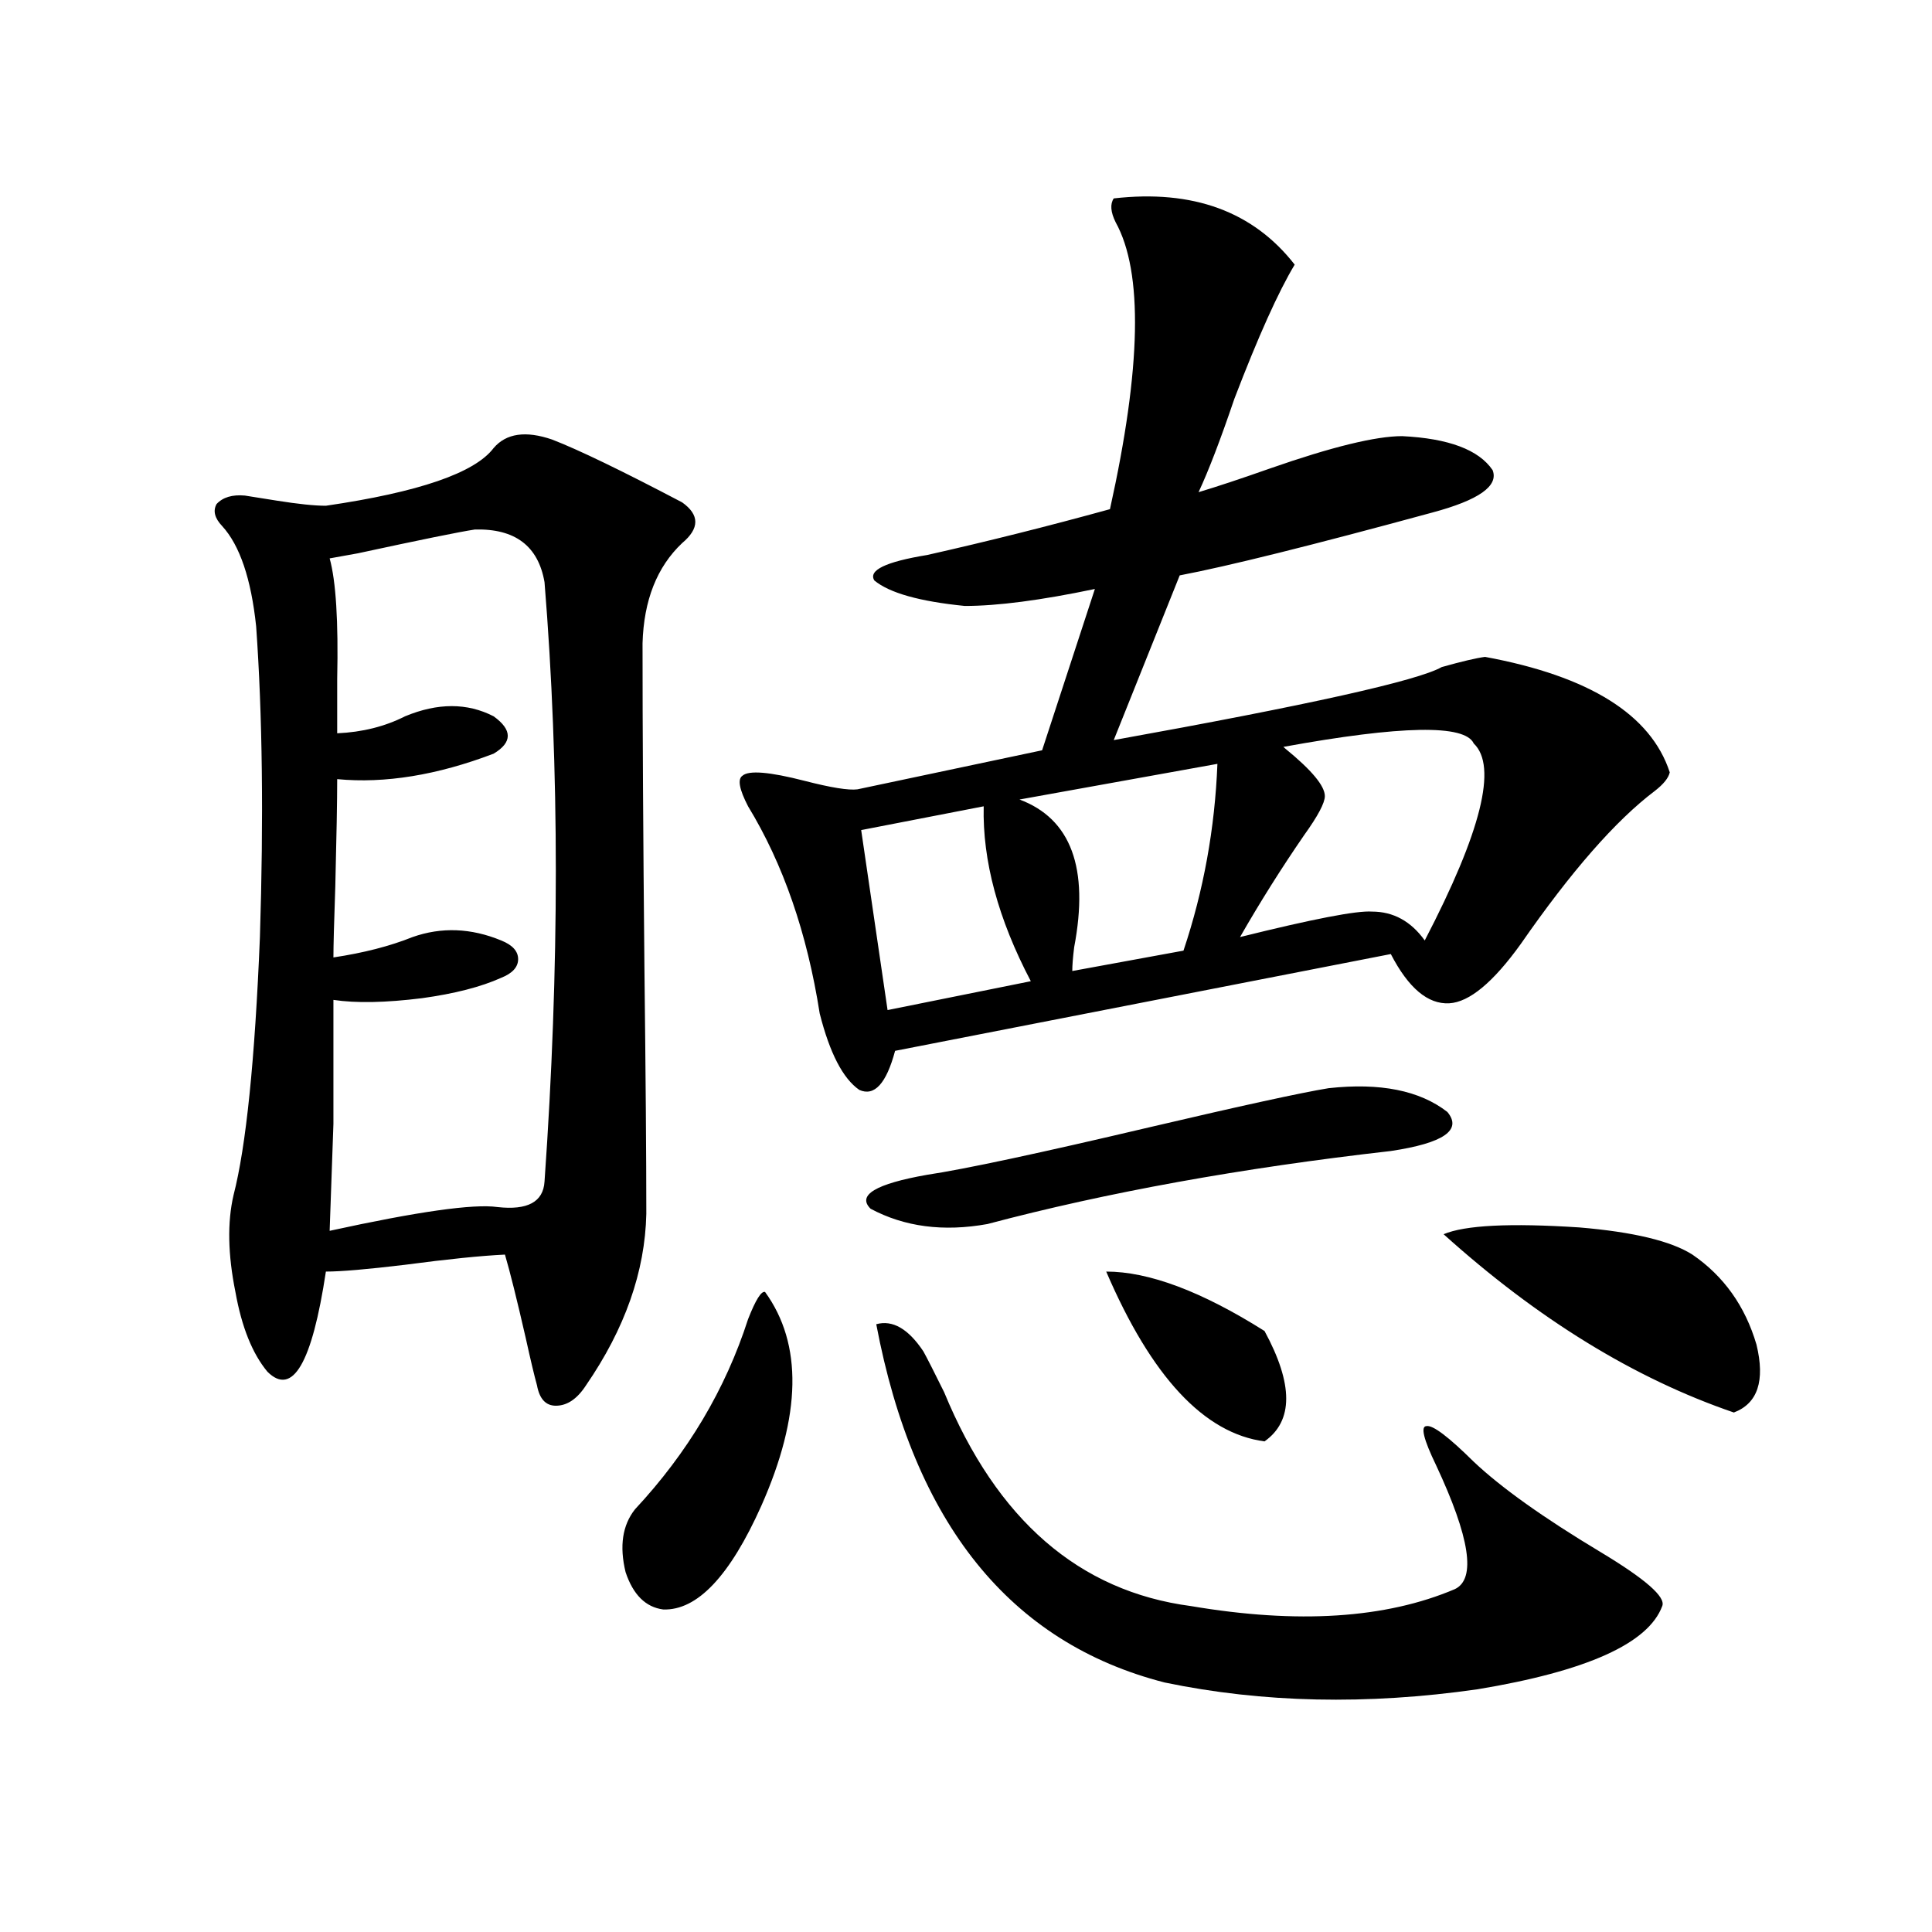 <?xml version="1.0" encoding="utf-8"?>
<!-- Generator: Adobe Illustrator 16.0.0, SVG Export Plug-In . SVG Version: 6.00 Build 0)  -->
<!DOCTYPE svg PUBLIC "-//W3C//DTD SVG 1.1//EN" "http://www.w3.org/Graphics/SVG/1.1/DTD/svg11.dtd">
<svg version="1.1" id="图层_1" xmlns="http://www.w3.org/2000/svg" xmlns:xlink="http://www.w3.org/1999/xlink" x="0px" y="0px"
	 width="1000px" height="1000px" viewBox="0 0 1000 1000" enable-background="new 0 0 1000 1000" xml:space="preserve">
<path d="M255.506,231.895c6.494-7.608,16.585-9.077,30.243-4.395c13.658,5.273,36.097,16.122,67.315,32.52
	c9.101,6.454,9.101,13.485,0,21.094c-13.018,12.305-19.847,29.595-20.487,51.855c0,43.945,0.32,99.907,0.976,167.871
	c0.641,55.673,0.976,98.149,0.976,127.441c-0.655,29.883-11.066,59.478-31.219,88.77c-4.558,7.031-9.756,10.547-15.609,10.547
	c-5.213,0-8.46-3.516-9.756-10.547c-1.311-4.683-3.262-12.882-5.854-24.609c-4.558-19.913-8.14-34.277-10.731-43.066
	c-12.362,0.591-29.603,2.349-51.706,5.273c-19.512,2.349-33.17,3.516-40.975,3.516c-7.164,47.461-17.24,64.751-30.243,51.855
	c-7.805-9.366-13.338-23.14-16.585-41.309c-3.902-19.336-4.237-36.035-0.976-50.098c6.494-25.187,11.052-69.722,13.658-133.594
	c1.951-61.523,1.296-115.137-1.951-160.84c-2.606-24.609-8.46-41.886-17.561-51.855c-3.902-4.093-4.878-7.91-2.927-11.426
	c3.247-3.516,8.125-4.972,14.634-4.395c3.902,0.591,9.421,1.47,16.585,2.637c11.052,1.758,19.512,2.637,25.365,2.637
	C216.803,254.746,245.75,244.79,255.506,231.895z M245.75,274.082c-7.805,1.181-27.972,5.273-60.486,12.305
	c-6.509,1.181-11.387,2.06-14.634,2.637c3.247,11.728,4.543,32.52,3.902,62.402c0,11.728,0,21.094,0,28.125
	c13.003-0.577,24.71-3.516,35.121-8.789c16.905-7.031,32.194-7.031,45.853,0c9.756,7.031,9.756,13.485,0,19.336
	c-29.268,11.138-56.264,15.532-80.974,13.184c0,11.138-0.335,29.595-0.976,55.371c-0.655,18.759-0.976,31.063-0.976,36.914
	c15.609-2.335,29.268-5.851,40.975-10.547c14.954-5.273,30.243-4.683,45.853,1.758c5.854,2.349,8.78,5.575,8.78,9.668
	c0,4.106-2.927,7.333-8.78,9.668c-10.411,4.696-24.069,8.212-40.975,10.547c-18.871,2.349-34.146,2.637-45.853,0.879
	c0,26.958,0,48.34,0,64.16c-0.655,18.169-1.311,36.626-1.951,55.371c45.518-9.956,74.465-14.063,86.827-12.305
	c15.609,1.758,23.734-2.637,24.39-13.184c7.805-110.742,7.805-214.151,0-310.254C278.585,282.583,266.558,273.505,245.75,274.082z
	 M395.99,668.711c19.512,26.958,18.856,63.872-1.951,110.742c-16.265,36.337-33.17,54.19-50.73,53.613
	c-9.115-1.181-15.609-7.622-19.512-19.336c-3.262-13.472-1.631-24.308,4.878-32.52c27.316-29.292,46.828-62.101,58.535-98.438
	C391.112,672.817,394.039,668.134,395.99,668.711z M576.474,102.695c40.975-4.683,72.193,6.743,93.656,34.277
	c-8.46,14.063-18.871,37.216-31.219,69.434c-7.164,21.094-13.338,37.216-18.536,48.34c9.756-2.925,22.104-7.031,37.072-12.305
	c31.859-11.124,54.633-16.699,68.291-16.699c24.055,1.181,39.664,7.031,46.828,17.578c3.247,8.212-7.164,15.532-31.219,21.973
	c-62.438,17.001-106.019,27.837-130.729,32.52l-34.146,85.254c100.806-18.155,157.39-30.762,169.752-37.793
	c10.396-2.925,17.881-4.683,22.438-5.273c53.978,9.97,85.852,29.883,95.607,59.766c-0.655,2.938-3.262,6.152-7.805,9.668
	c-20.167,15.243-43.261,41.61-69.267,79.102c-14.313,19.927-26.676,30.185-37.072,30.762c-11.066,0.591-21.143-7.91-30.243-25.488
	l-256.579,50.098c-4.558,17.001-10.731,23.73-18.536,20.215c-8.46-5.851-15.289-19.034-20.487-39.551
	c-6.509-41.597-18.871-77.344-37.072-107.227c-4.558-8.789-5.533-14.063-2.927-15.82c3.247-2.925,13.979-2.046,32.194,2.637
	c13.658,3.516,22.759,4.985,27.316,4.395l95.607-20.215l27.316-83.496c-27.972,5.864-50.41,8.789-67.315,8.789
	c-23.414-2.335-39.023-6.729-46.828-13.184c-3.262-5.273,5.854-9.668,27.316-13.184c31.219-7.031,62.758-14.941,94.632-23.73
	c16.25-73.237,17.226-122.745,2.927-148.535C574.843,109.727,574.522,105.634,576.474,102.695z M509.158,417.344l-63.413,12.305
	l13.658,93.164l74.145-14.941C516.628,475.653,508.503,445.469,509.158,417.344z M687.69,563.242
	c26.661-2.925,47.148,1.181,61.462,12.305c7.805,9.38-1.951,16.122-29.268,20.215c-77.406,8.789-146.993,21.396-208.775,37.793
	c-22.773,4.106-42.926,1.47-60.486-7.91c-7.164-7.031,2.592-12.882,29.268-17.578c19.512-2.925,57.88-11.124,115.119-24.609
	C642.479,572.333,673.377,565.591,687.69,563.242z M453.55,685.41c8.445-2.335,16.585,2.349,24.39,14.063
	c1.951,3.516,5.519,10.547,10.731,21.094c27.316,66.22,69.907,103.12,127.802,110.742c55.273,9.366,100.806,6.44,136.582-8.789
	c11.052-5.273,7.805-26.655-9.756-64.16c-6.509-13.472-8.14-20.215-4.878-20.215c3.247-0.577,11.372,5.575,24.39,18.457
	c14.299,13.485,36.097,29.004,65.364,46.582c23.414,14.063,34.146,23.429,32.194,28.125c-7.164,19.336-39.023,33.687-95.607,43.066
	c-57.239,8.198-111.217,7.031-161.947-3.516C522.816,850.343,473.062,788.544,453.55,685.41z M630.131,395.371l-102.437,18.457
	c26.661,9.97,36.097,35.458,28.292,76.465c-0.655,5.273-0.976,9.38-0.976,12.305l57.56-10.547
	C622.967,461.001,628.82,428.77,630.131,395.371z M572.571,658.164c22.104,0,49.42,10.259,81.949,30.762
	c14.954,27.548,14.954,46.582,0,57.129C623.302,741.962,595.985,712.656,572.571,658.164z M762.811,384.824
	c-4.558-9.956-37.407-9.366-98.534,1.758l0.976,0.879c13.658,11.138,20.487,19.336,20.487,24.609
	c0,3.516-3.582,10.259-10.731,20.215c-11.707,17.001-22.773,34.579-33.17,52.734c37.713-9.366,60.486-13.761,68.291-13.184
	c11.052,0,20.152,4.985,27.316,14.941C766.713,430.527,775.158,396.552,762.811,384.824z M875.979,649.375
	c16.25,11.138,27.316,26.669,33.17,46.582c4.543,18.759,0.641,30.474-11.707,35.156c-51.386-17.578-101.461-48.34-150.24-92.285
	c11.052-4.683,34.466-5.851,70.242-3.516C845.4,637.661,864.912,642.344,875.979,649.375z"/>
</svg>
